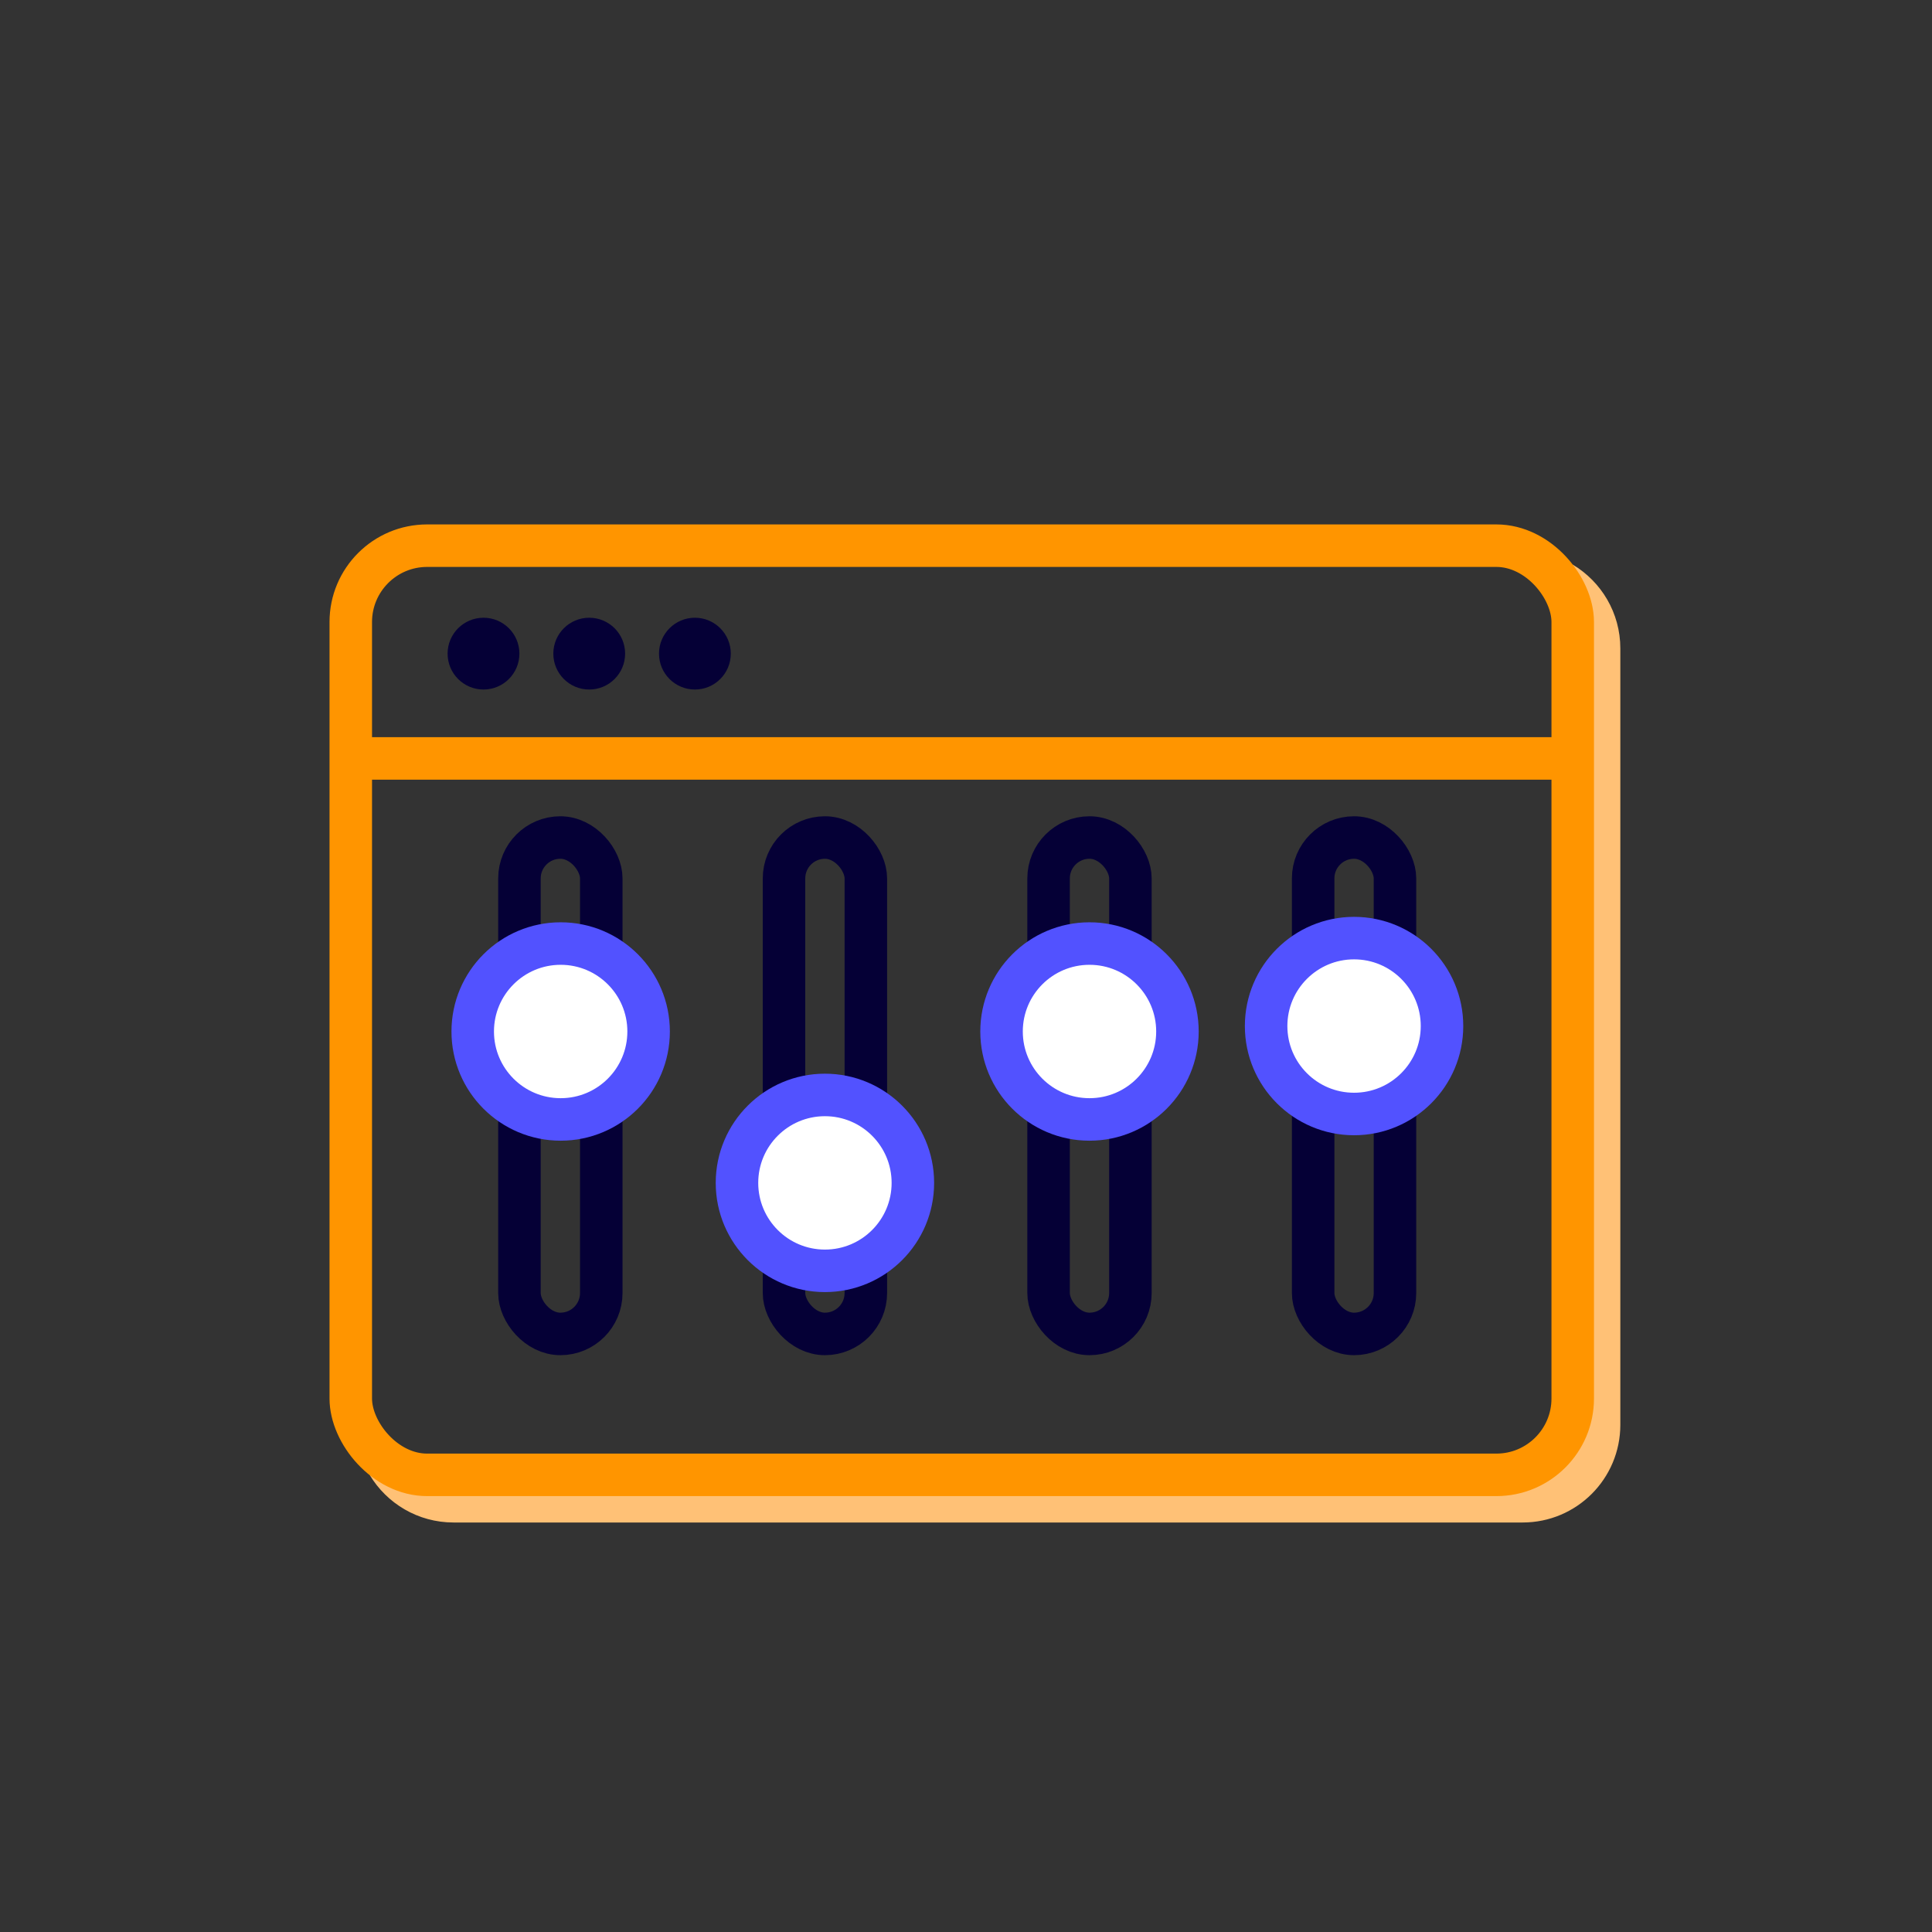 <?xml version="1.0" encoding="UTF-8"?><svg id="Graphique_8" xmlns="http://www.w3.org/2000/svg" viewBox="0 0 500 500"><rect x="0" y="0" width="500" height="500" fill="#333333" stroke="none"/><defs><style>.cls-1{fill:#fff;stroke:#5252ff;}.cls-1,.cls-2,.cls-3,.cls-4{stroke-miterlimit:10;stroke-width:11px;}.cls-5{fill:#050036;}.cls-2{stroke:#050036;}.cls-2,.cls-3,.cls-4{fill:none;}.cls-3{stroke:#ffc176;}.cls-4{stroke:#ff9500;}</style></defs><path class="cls-3" d="m404.21,150.85c5.77,3.45,9.63,9.76,9.63,16.96v200.94c0,10.92-8.85,19.77-19.77,19.77H117.37c-7.21,0-13.51-3.86-16.97-9.62"/><rect class="cls-4" x="90.78" y="141.22" width="316.24" height="240.47" rx="19.76" ry="19.76"/><line class="cls-4" x1="90.78" y1="196.28" x2="407.01" y2="196.28"/><circle class="cls-5" cx="179.84" cy="169.16" r="9.29"/><circle class="cls-5" cx="152.49" cy="169.16" r="9.29"/><circle class="cls-5" cx="125.13" cy="169.16" r="9.29"/><rect class="cls-2" x="134.43" y="216.75" width="21.18" height="128.47" rx="10.59" ry="10.59"/><rect class="cls-2" x="202.9" y="216.75" width="21.18" height="128.47" rx="10.59" ry="10.59"/><rect class="cls-2" x="271.37" y="216.75" width="21.18" height="128.47" rx="10.59" ry="10.59"/><rect class="cls-2" x="339.84" y="216.75" width="21.18" height="128.47" rx="10.59" ry="10.59"/><circle class="cls-1" cx="145.1" cy="266.95" r="22.76"/><circle class="cls-1" cx="213.49" cy="306.13" r="22.76"/><circle class="cls-1" cx="281.96" cy="266.95" r="22.76"/><circle class="cls-1" cx="350.43" cy="265.54" r="22.76"/></svg>